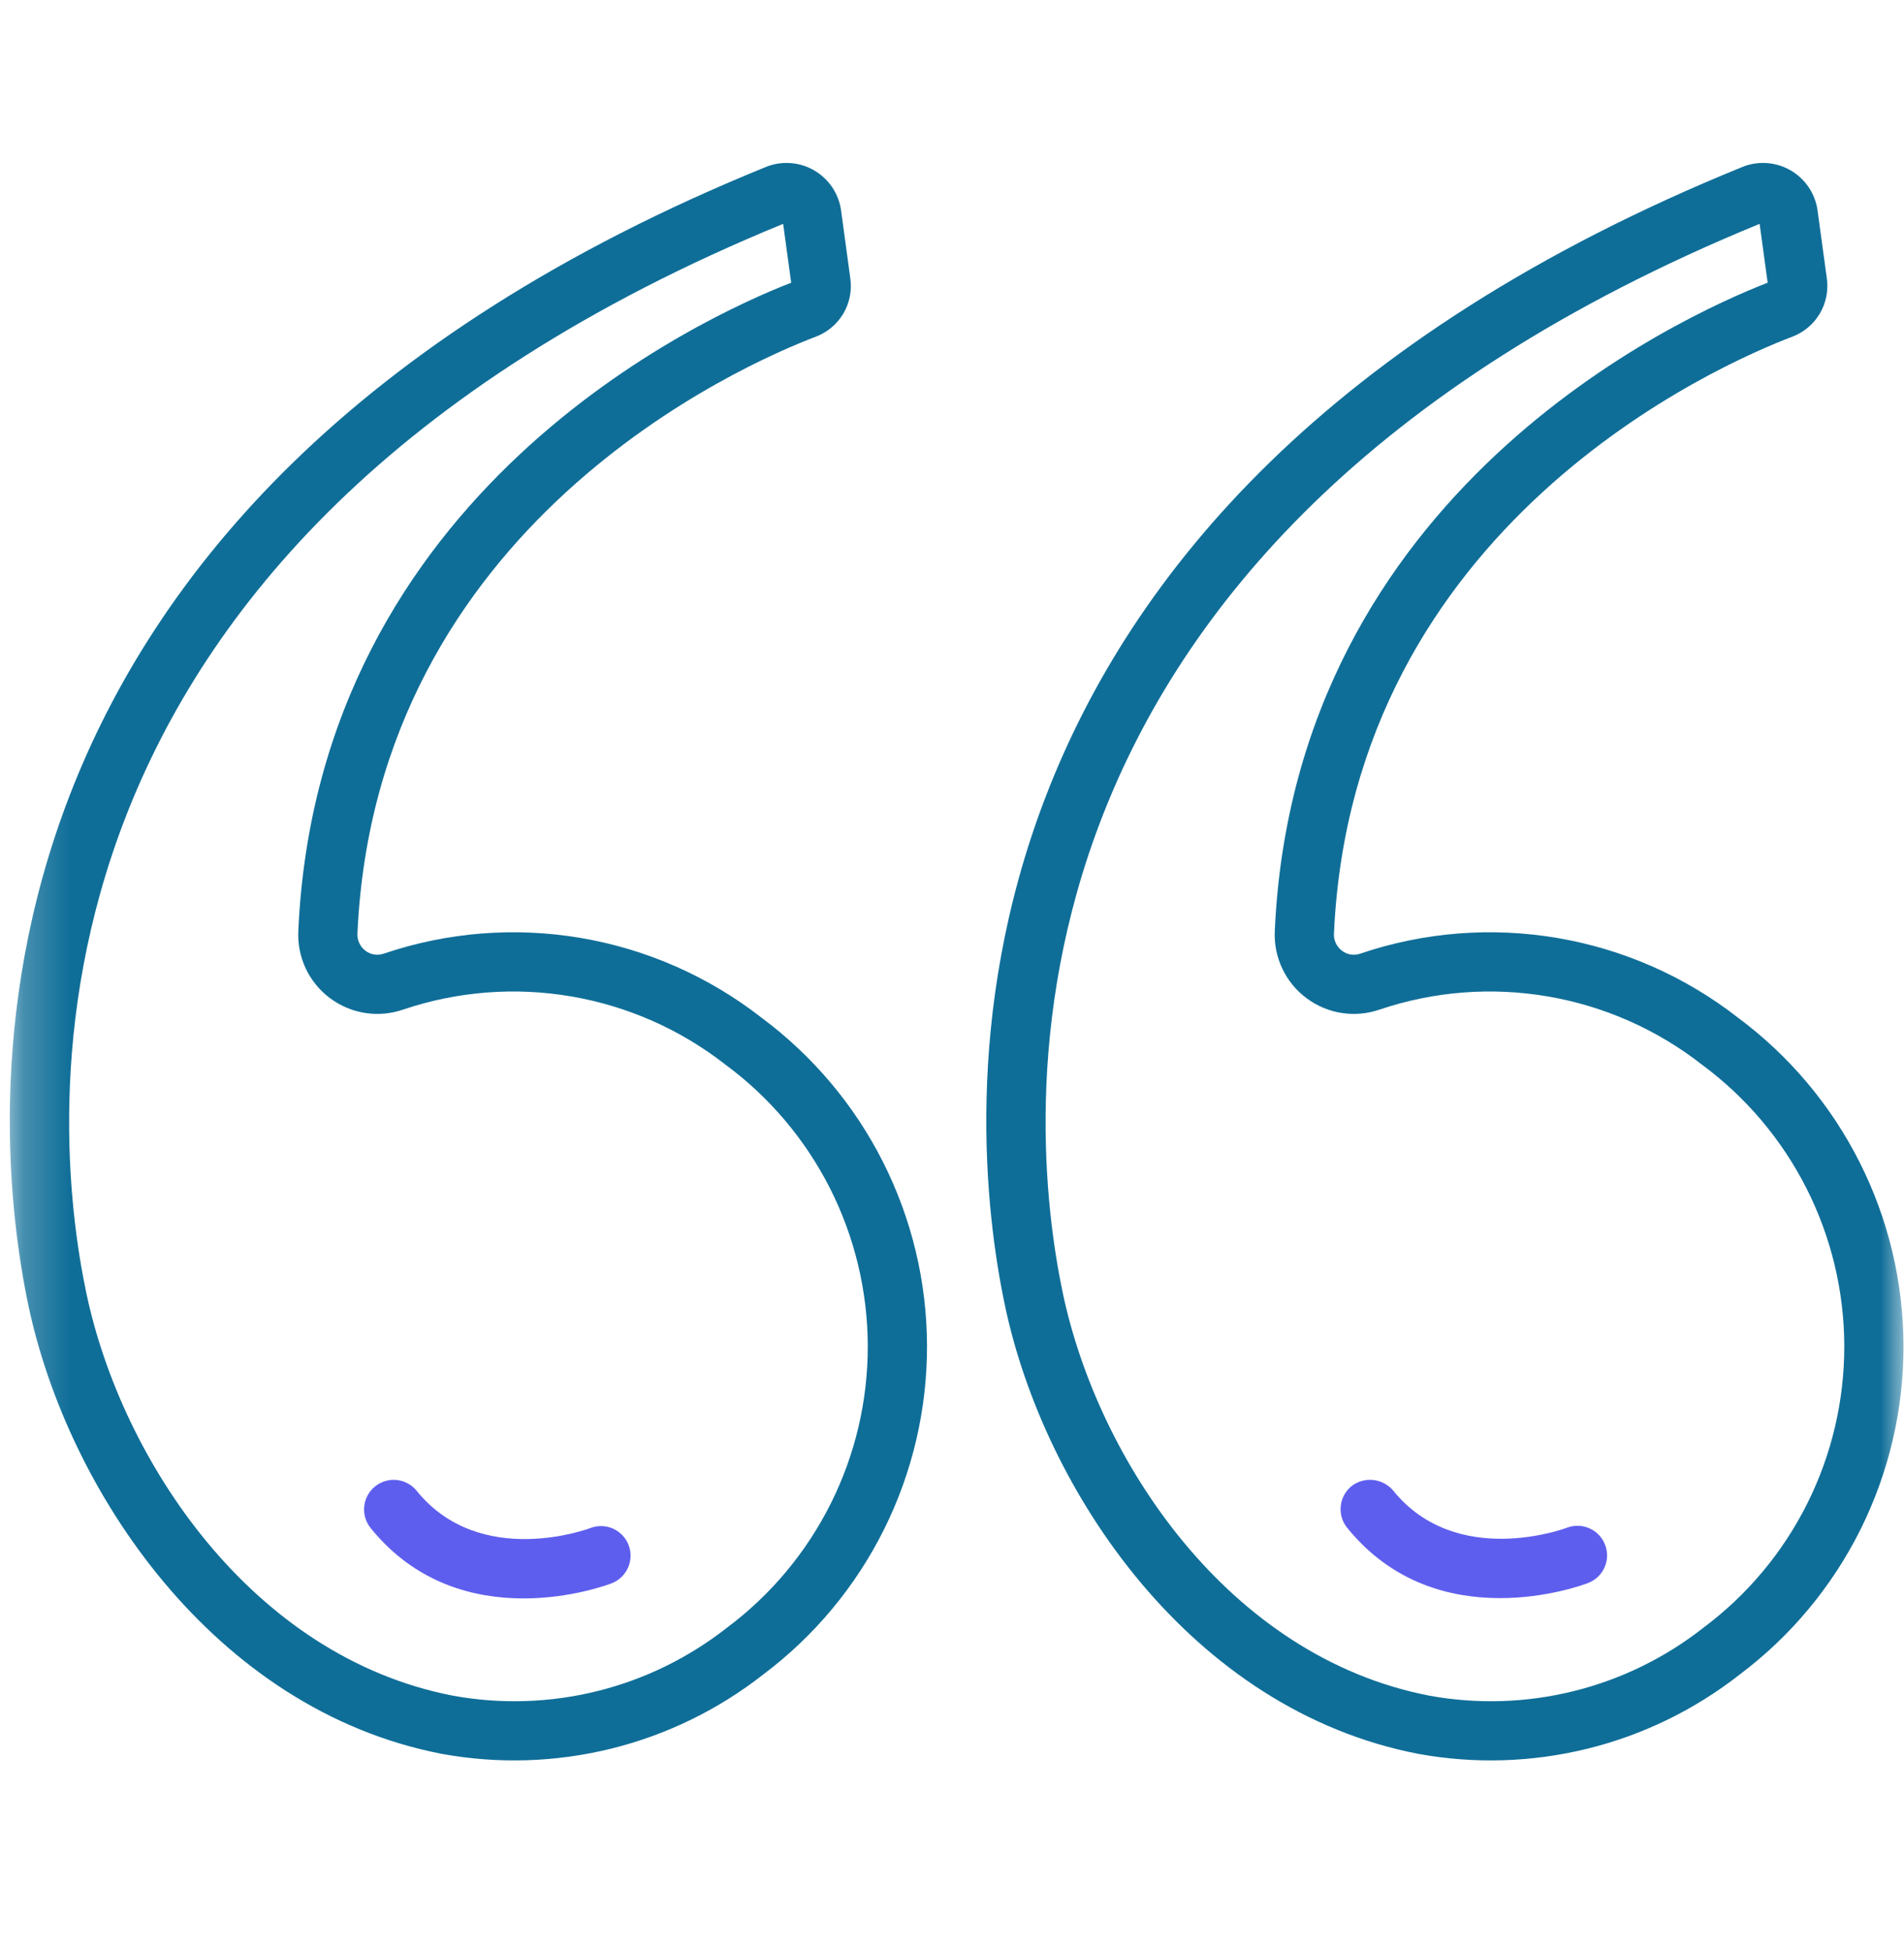 <svg width="41" height="42" viewBox="0 0 41 42" fill="none" xmlns="http://www.w3.org/2000/svg">
<mask id="mask0_305_488" style="mask-type:luminance" maskUnits="userSpaceOnUse" x="0" y="0" width="42" height="42">
<path d="M0.231 41.087H41.004V0.314H0.231V41.087Z" fill="white"/>
</mask>
<g mask="url(#mask0_305_488)">
<path d="M0.612 28.104C1.453 32.087 4.598 36.807 9.516 37.757C10.724 37.977 11.965 37.939 13.157 37.645C14.349 37.351 15.466 36.807 16.432 36.05C17.531 35.226 18.423 34.156 19.035 32.927C19.648 31.697 19.965 30.342 19.962 28.968C19.958 27.594 19.633 26.24 19.014 25.014C18.395 23.788 17.497 22.724 16.394 21.905C15.259 21.021 13.923 20.432 12.505 20.192C11.087 19.951 9.631 20.067 8.268 20.528C8.202 20.552 8.131 20.559 8.062 20.549C7.992 20.538 7.927 20.511 7.87 20.468C7.813 20.425 7.767 20.368 7.737 20.303C7.706 20.237 7.693 20.166 7.697 20.094C8.095 11.289 15.992 7.847 17.57 7.247C17.818 7.153 18.026 6.977 18.161 6.749C18.295 6.521 18.348 6.254 18.31 5.992C18.31 5.992 18.109 4.514 18.109 4.512C18.082 4.338 18.016 4.172 17.917 4.026C17.818 3.881 17.687 3.759 17.535 3.67C17.383 3.581 17.213 3.527 17.037 3.512C16.862 3.497 16.685 3.521 16.52 3.583C-1.499 10.898 -0.211 24.201 0.612 28.104ZM16.864 4.819L17.037 6.086C15.157 6.817 6.851 10.578 6.424 20.036C6.41 20.315 6.464 20.593 6.582 20.846C6.701 21.099 6.88 21.319 7.103 21.486C7.327 21.654 7.588 21.764 7.864 21.807C8.14 21.85 8.422 21.824 8.686 21.732C9.85 21.34 11.092 21.244 12.302 21.451C13.513 21.658 14.652 22.162 15.62 22.918C16.568 23.617 17.339 24.529 17.872 25.58C18.404 26.631 18.683 27.792 18.686 28.97C18.69 30.148 18.417 31.311 17.891 32.365C17.364 33.419 16.599 34.335 15.655 35.04C14.831 35.687 13.88 36.153 12.864 36.405C11.847 36.658 10.789 36.692 9.758 36.505C5.411 35.666 2.616 31.425 1.86 27.841C1.09 24.192 -0.097 11.773 16.864 4.819Z" fill="#0F6E98"/>
<path d="M13.168 34.086C13.247 34.056 13.318 34.011 13.379 33.953C13.44 33.895 13.489 33.826 13.523 33.75C13.557 33.673 13.576 33.591 13.578 33.507C13.581 33.423 13.566 33.34 13.536 33.261C13.506 33.183 13.461 33.111 13.403 33.051C13.345 32.99 13.276 32.941 13.199 32.907C13.122 32.873 13.04 32.855 12.956 32.853C12.872 32.851 12.789 32.866 12.71 32.896C12.687 32.906 10.339 33.783 8.973 32.094C8.867 31.963 8.713 31.879 8.545 31.861C8.377 31.843 8.208 31.893 8.077 31.999C7.945 32.105 7.861 32.259 7.843 32.427C7.826 32.595 7.875 32.764 7.981 32.895C9.924 35.298 13.037 34.136 13.168 34.086Z" fill="#5E5EEE"/>
<path d="M30.544 37.757C31.752 37.977 32.992 37.939 34.185 37.645C35.377 37.351 36.493 36.807 37.46 36.05C38.559 35.226 39.45 34.156 40.063 32.927C40.675 31.697 40.993 30.342 40.989 28.968C40.985 27.594 40.661 26.24 40.041 25.014C39.422 23.788 38.525 22.724 37.421 21.905C36.287 21.021 34.95 20.432 33.532 20.192C32.114 19.951 30.658 20.067 29.296 20.528C29.23 20.552 29.159 20.559 29.089 20.549C29.02 20.538 28.954 20.511 28.898 20.468C28.84 20.425 28.794 20.368 28.764 20.303C28.734 20.237 28.72 20.166 28.725 20.094C29.123 11.289 37.019 7.847 38.598 7.247C38.845 7.153 39.053 6.977 39.188 6.749C39.322 6.521 39.375 6.254 39.338 5.992C39.338 5.992 39.136 4.514 39.136 4.512C39.109 4.338 39.044 4.172 38.944 4.026C38.845 3.881 38.715 3.759 38.563 3.67C38.41 3.581 38.24 3.527 38.065 3.512C37.889 3.497 37.712 3.521 37.547 3.583C19.529 10.898 20.816 24.201 21.64 28.104C22.48 32.087 25.625 36.807 30.544 37.757ZM37.891 4.819L38.064 6.086C36.184 6.817 27.879 10.578 27.451 20.036C27.437 20.315 27.491 20.593 27.61 20.846C27.728 21.099 27.907 21.319 28.131 21.486C28.354 21.654 28.615 21.764 28.891 21.807C29.167 21.85 29.45 21.824 29.713 21.732C30.877 21.34 32.12 21.244 33.33 21.451C34.54 21.658 35.68 22.162 36.647 22.918C37.595 23.617 38.366 24.529 38.899 25.58C39.431 26.631 39.711 27.792 39.714 28.97C39.717 30.148 39.445 31.311 38.918 32.365C38.392 33.419 37.626 34.335 36.682 35.04C35.859 35.687 34.907 36.153 33.891 36.405C32.874 36.658 31.816 36.692 30.785 36.505C26.438 35.666 23.644 31.425 22.887 27.841C22.117 24.192 20.93 11.773 37.891 4.819Z" fill="#0F6E98"/>
<path d="M34.196 34.079C34.274 34.049 34.346 34.004 34.407 33.947C34.468 33.889 34.517 33.82 34.551 33.743C34.585 33.667 34.604 33.584 34.606 33.5C34.608 33.416 34.594 33.333 34.563 33.255C34.533 33.176 34.488 33.105 34.43 33.044C34.372 32.983 34.303 32.935 34.226 32.901C34.15 32.867 34.067 32.848 33.983 32.847C33.899 32.845 33.816 32.859 33.738 32.89C33.714 32.899 31.366 33.777 30 32.088C29.892 31.96 29.738 31.879 29.571 31.861C29.404 31.843 29.237 31.89 29.104 31.992C29.039 32.045 28.985 32.11 28.945 32.183C28.905 32.257 28.88 32.337 28.871 32.421C28.862 32.504 28.87 32.588 28.893 32.668C28.917 32.749 28.956 32.824 29.009 32.889C30.951 35.291 34.064 34.13 34.196 34.079Z" fill="#5E5EEE"/>
</g>
</svg>
